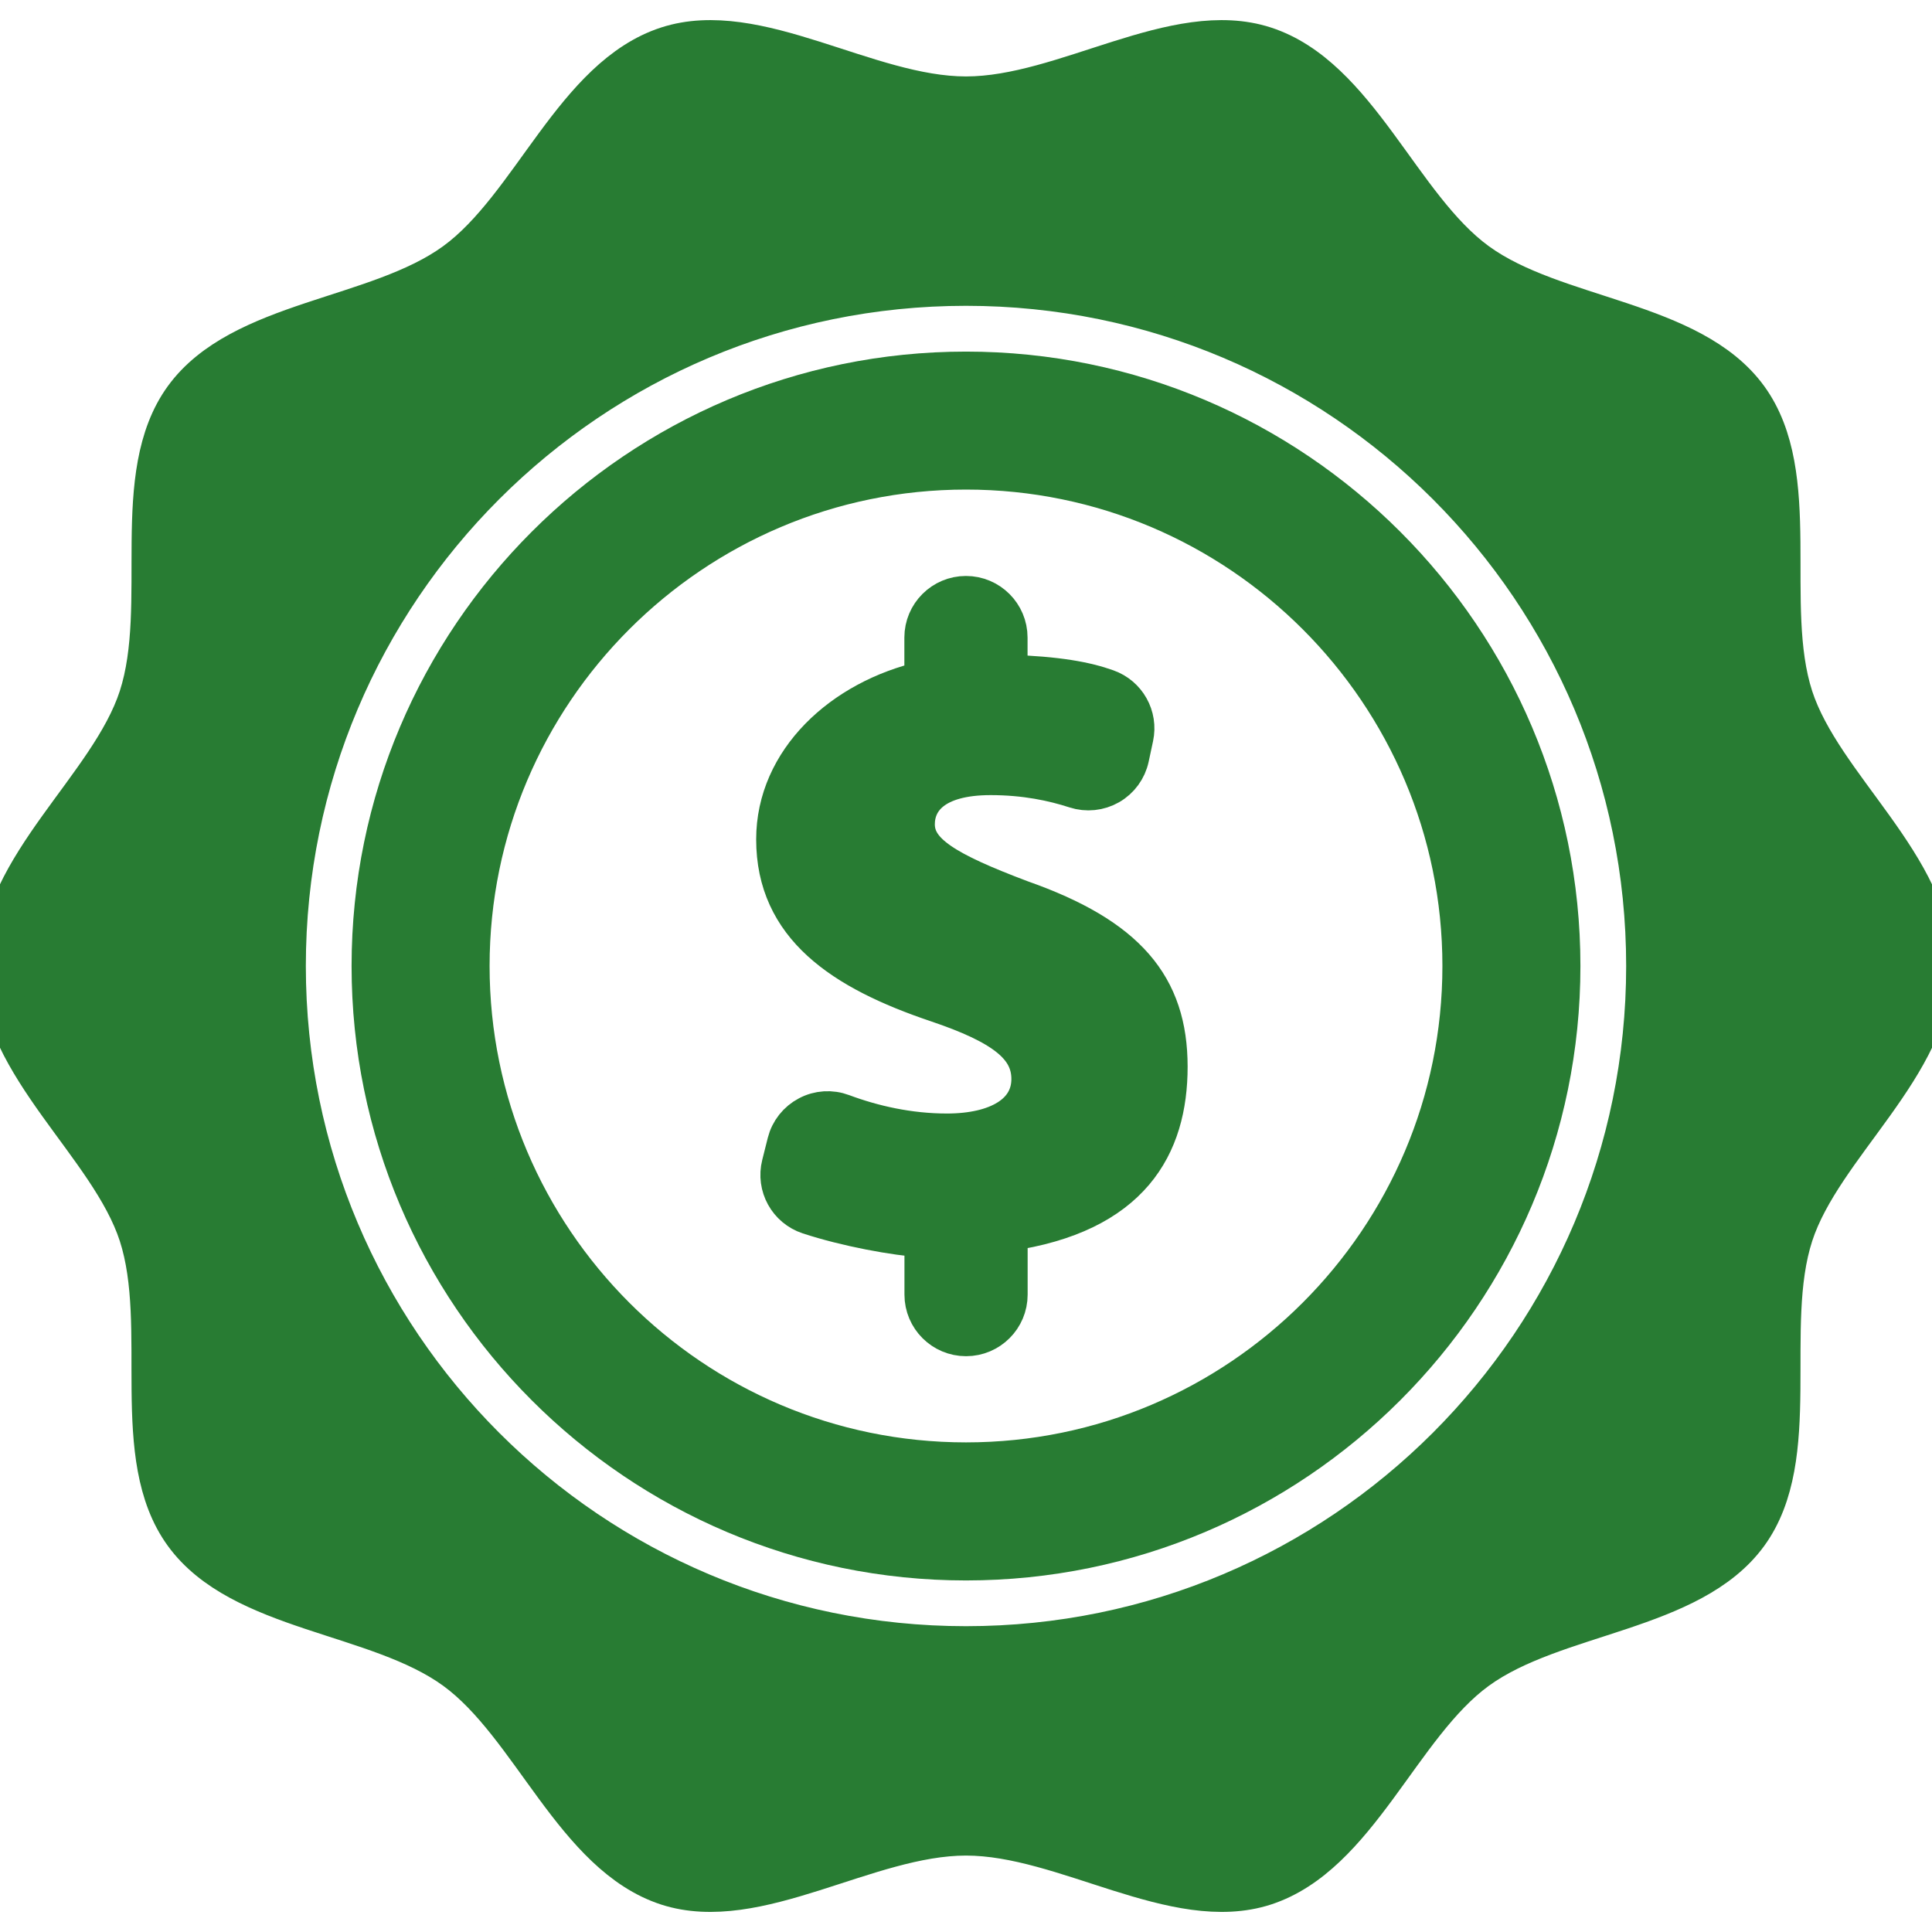<svg xmlns="http://www.w3.org/2000/svg" xmlns:xlink="http://www.w3.org/1999/xlink" fill="#287C33" id="Capa_1" width="800px" height="800px" viewBox="0 0 47.05 47.049" xml:space="preserve" stroke="#287C33"><g id="SVGRepo_bgCarrier" stroke-width="0"></g><g id="SVGRepo_tracerCarrier" stroke-linecap="round" stroke-linejoin="round"></g><g id="SVGRepo_iconCarrier"> <g> <g> <path d="M43.656,16.982c-0.729-2.255,0.268-5.41-1.098-7.287C41.179,7.8,37.859,7.78,35.964,6.4 c-1.876-1.365-2.914-4.523-5.168-5.255c-2.174-0.706-4.86,1.216-7.271,1.216c-2.41,0-5.097-1.922-7.271-1.216 C14,1.876,12.962,5.035,11.085,6.4C9.19,7.78,5.872,7.8,4.493,9.695c-1.365,1.877-0.369,5.032-1.1,7.287 C2.686,19.156,0,21.113,0,23.525c0,2.41,2.686,4.367,3.393,6.542c0.73,2.254-0.267,5.41,1.1,7.287 c1.379,1.895,4.698,1.915,6.593,3.294c1.876,1.365,2.914,4.523,5.168,5.257c2.175,0.705,4.86-1.217,7.271-1.217 c2.411,0,5.097,1.922,7.271,1.217c2.254-0.732,3.292-3.892,5.168-5.256c1.896-1.379,5.214-1.4,6.595-3.295 c1.364-1.876,0.367-5.032,1.098-7.286c0.707-2.175,3.394-4.133,3.394-6.543C47.049,21.113,44.363,19.157,43.656,16.982z M23.525,40.102c-9.155,0-16.577-7.423-16.577-16.577c0-9.156,7.422-16.578,16.577-16.578c9.156,0,16.577,7.422,16.577,16.578 C40.102,32.679,32.681,40.102,23.525,40.102z"></path> <path d="M23.525,9.062c-7.975,0-14.463,6.488-14.463,14.463s6.488,14.463,14.463,14.463S37.988,31.5,37.988,23.525 S31.5,9.062,23.525,9.062z M23.525,35.626c-6.673,0-12.102-5.429-12.102-12.102c0-6.673,5.429-12.102,12.102-12.102 c6.672,0,12.102,5.428,12.102,12.102C35.627,30.198,30.197,35.626,23.525,35.626z"></path> <path d="M24.859,21.932c-1.836-0.692-2.593-1.146-2.593-1.858c0-0.605,0.454-1.211,1.858-1.211c0.853,0,1.536,0.149,2.073,0.323 c0.269,0.087,0.562,0.057,0.808-0.084c0.246-0.141,0.42-0.38,0.479-0.656l0.107-0.5c0.105-0.492-0.17-0.983-0.645-1.151 c-0.502-0.179-1.176-0.312-2.422-0.352v-0.917c0-0.552-0.449-1-1-1c-0.552,0-1,0.448-1,1v1.067c-2,0.455-3.609,1.945-3.609,3.848 c0,2.096,1.601,3.177,3.913,3.956c1.6,0.54,2.302,1.059,2.302,1.88c0,0.864-0.837,1.34-2.068,1.34c-0.935,0-1.81-0.201-2.558-0.48 c-0.266-0.1-0.563-0.081-0.814,0.052c-0.252,0.132-0.437,0.364-0.507,0.641l-0.135,0.538c-0.128,0.509,0.158,1.029,0.657,1.193 c0.909,0.299,2.093,0.518,2.821,0.564v1.402c0,0.552,0.448,1,1,1c0.552,0,1-0.448,1-1v-1.555c3-0.434,3.896-2.073,3.896-3.997 C28.421,24.029,27.432,22.838,24.859,21.932z"></path> </g> </g> </g></svg>